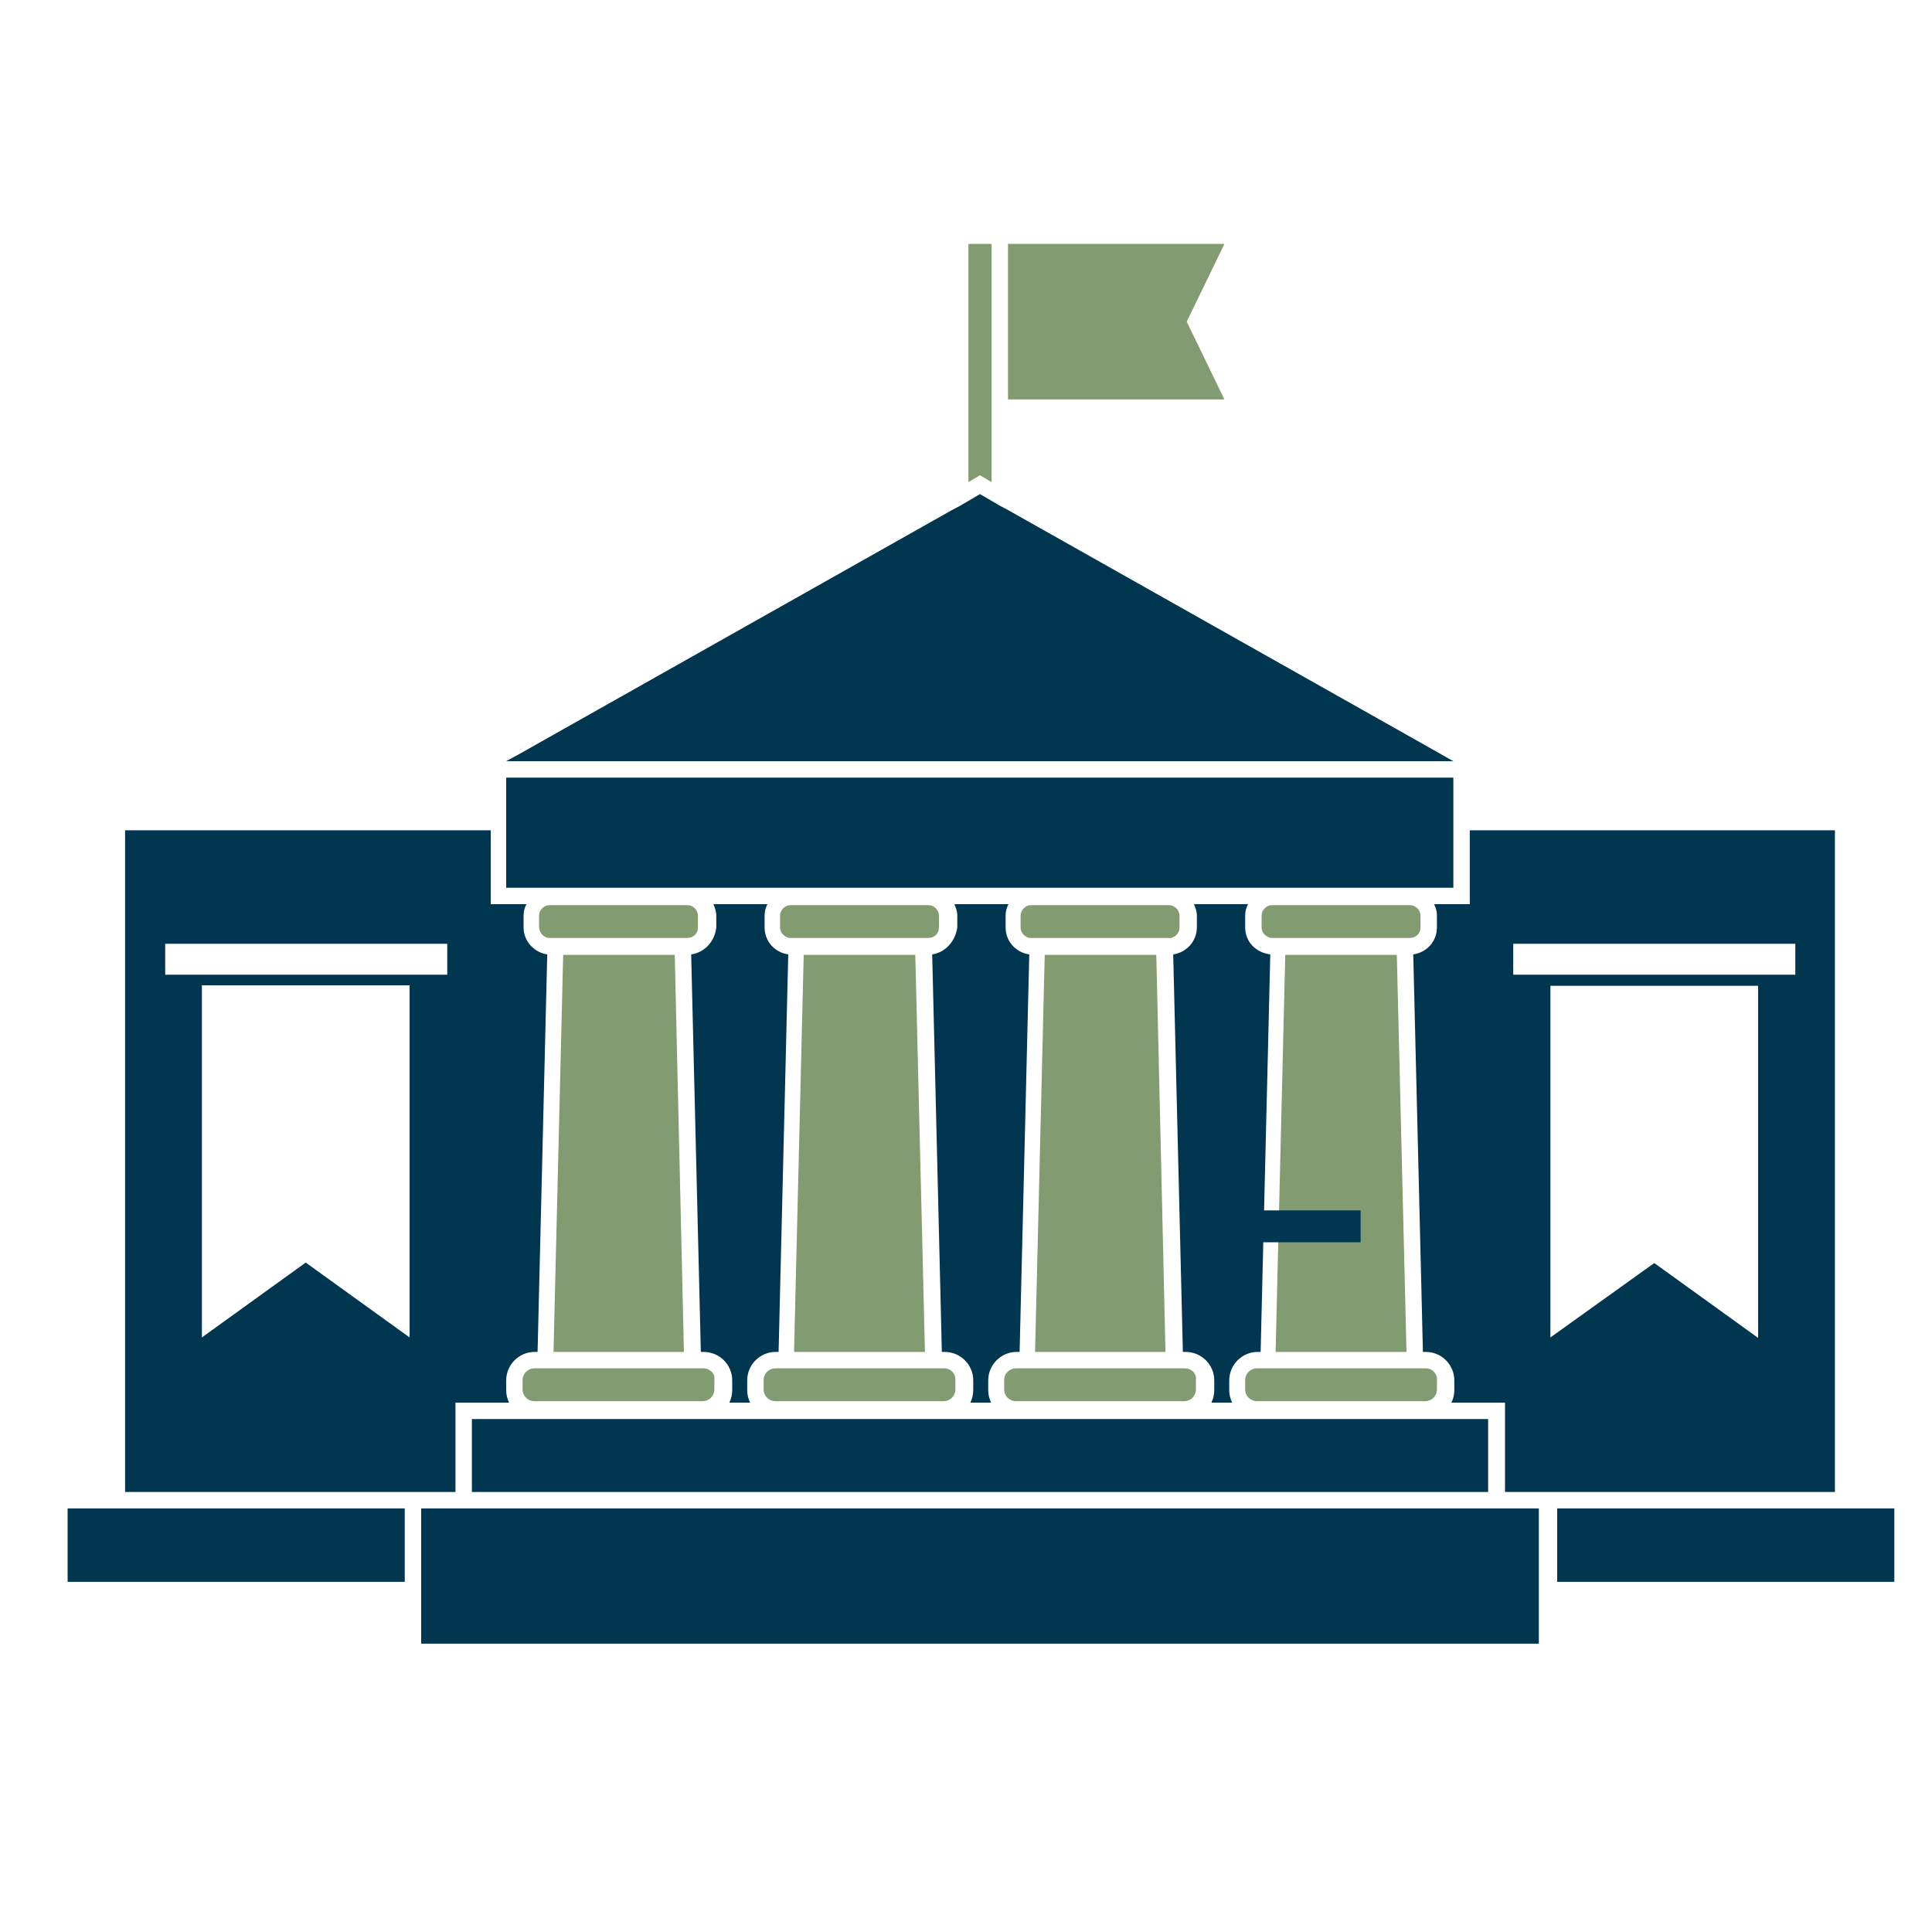 <?xml version="1.0" encoding="utf-8"?>
<!-- Generator: Adobe Illustrator 27.5.0, SVG Export Plug-In . SVG Version: 6.00 Build 0)  -->
<svg version="1.1" xmlns="http://www.w3.org/2000/svg" xmlns:xlink="http://www.w3.org/1999/xlink" x="0px" y="0px"
	 viewBox="0 0 400 400" style="enable-background:new 0 0 400 400;" xml:space="preserve">
<style type="text/css">
	.st0{display:none;}
	.st1{display:inline;}
	.st2{fill:#839B70;}
	.st3{fill:#00364F;}
	.st4{display:inline;fill:#839B70;}
</style>
<g id="Layer_1" class="st0">
	<g class="st1">
		<g>
			<path class="st2" d="M228,137.4c-4.2-10-14.2-17-25.7-17c-11.6,0-21.5,7-25.7,17c-1.4,3.3-2.2,7-2.2,10.9s0.8,7.5,2.2,10.9
				c4.2,10,14.2,17,25.7,17c11.6,0,21.5-7,25.7-17c1.4-3.3,2.2-7,2.2-10.9S229.4,140.8,228,137.4"/>
			<path class="st2" d="M255,239.7c0,0.9-0.7,1.6-1.6,1.6h-4.1c-0.9,0-1.6-0.7-1.6-1.6v-0.9c0-0.9,0.7-1.6,1.6-1.6h4.1
				c0.9,0,1.6,0.7,1.6,1.6V239.7z M255,247.3c0,0.9-0.7,1.6-1.6,1.6h-4.1c-0.9,0-1.6-0.7-1.6-1.6v-0.9c0-0.9,0.7-1.6,1.6-1.6h4.1
				c0.9,0,1.6,0.7,1.6,1.6V247.3z M255,254.8c0,0.9-0.7,1.6-1.6,1.6h-4.1c-0.9,0-1.6-0.7-1.6-1.6V254c0-0.9,0.7-1.6,1.6-1.6h4.1
				c0.9,0,1.6,0.7,1.6,1.6V254.8z M255,262.4c0,0.9-0.7,1.6-1.6,1.6h-4.1c-0.9,0-1.6-0.7-1.6-1.6v-0.9c0-0.9,0.7-1.6,1.6-1.6h4.1
				c0.9,0,1.6,0.7,1.6,1.6V262.4z M255,270c0,0.9-0.7,1.6-1.6,1.6h-4.1c-0.9,0-1.6-0.7-1.6-1.6v-0.9c0-0.9,0.7-1.6,1.6-1.6h4.1
				c0.9,0,1.6,0.7,1.6,1.6V270z M255,280.9c0,0.9-0.7,1.6-1.6,1.6h-4.1c-0.9,0-1.6-0.7-1.6-1.6v-0.9c0-0.9,0.7-1.6,1.6-1.6h4.1
				c0.9,0,1.6,0.7,1.6,1.6V280.9z M245.4,239.7c0,0.9-0.7,1.6-1.6,1.6h-4.1c-0.9,0-1.6-0.7-1.6-1.6v-0.9c0-0.9,0.7-1.6,1.6-1.6h4.1
				c0.9,0,1.6,0.7,1.6,1.6V239.7z M245.4,247.3c0,0.9-0.7,1.6-1.6,1.6h-4.1c-0.9,0-1.6-0.7-1.6-1.6v-0.9c0-0.9,0.7-1.6,1.6-1.6h4.1
				c0.9,0,1.6,0.7,1.6,1.6V247.3z M245.4,254.8c0,0.9-0.7,1.6-1.6,1.6h-4.1c-0.9,0-1.6-0.7-1.6-1.6V254c0-0.9,0.7-1.6,1.6-1.6h4.1
				c0.9,0,1.6,0.7,1.6,1.6V254.8z M245.4,262.4c0,0.9-0.7,1.6-1.6,1.6h-4.1c-0.9,0-1.6-0.7-1.6-1.6v-0.9c0-0.9,0.7-1.6,1.6-1.6h4.1
				c0.9,0,1.6,0.7,1.6,1.6V262.4z M245.4,270c0,0.9-0.7,1.6-1.6,1.6h-4.1c-0.9,0-1.6-0.7-1.6-1.6v-0.9c0-0.9,0.7-1.6,1.6-1.6h4.1
				c0.9,0,1.6,0.7,1.6,1.6V270z M245.4,280.9c0,0.9-0.7,1.6-1.6,1.6h-4.1c-0.9,0-1.6-0.7-1.6-1.6v-0.9c0-0.9,0.7-1.6,1.6-1.6h4.1
				c0.9,0,1.6,0.7,1.6,1.6V280.9z M235.7,239.7c0,0.9-0.7,1.6-1.6,1.6H230c-0.9,0-1.6-0.7-1.6-1.6v-0.9c0-0.9,0.7-1.6,1.6-1.6h4.1
				c0.9,0,1.6,0.7,1.6,1.6V239.7z M235.7,247.3c0,0.9-0.7,1.6-1.6,1.6H230c-0.9,0-1.6-0.7-1.6-1.6v-0.9c0-0.9,0.7-1.6,1.6-1.6h4.1
				c0.9,0,1.6,0.7,1.6,1.6V247.3z M235.7,254.8c0,0.9-0.7,1.6-1.6,1.6H230c-0.9,0-1.6-0.7-1.6-1.6V254c0-0.9,0.7-1.6,1.6-1.6h4.1
				c0.9,0,1.6,0.7,1.6,1.6V254.8z M235.7,262.4c0,0.9-0.7,1.6-1.6,1.6H230c-0.9,0-1.6-0.7-1.6-1.6v-0.9c0-0.9,0.7-1.6,1.6-1.6h4.1
				c0.9,0,1.6,0.7,1.6,1.6V262.4z M235.7,270c0,0.9-0.7,1.6-1.6,1.6H230c-0.9,0-1.6-0.7-1.6-1.6v-0.9c0-0.9,0.7-1.6,1.6-1.6h4.1
				c0.9,0,1.6,0.7,1.6,1.6V270z M235.7,280.9c0,0.9-0.7,1.6-1.6,1.6H230c-0.9,0-1.6-0.7-1.6-1.6v-0.9c0-0.9,0.7-1.6,1.6-1.6h4.1
				c0.9,0,1.6,0.7,1.6,1.6V280.9z M226,239.7c0,0.9-0.7,1.6-1.6,1.6h-4.1c-0.9,0-1.6-0.7-1.6-1.6v-0.9c0-0.9,0.7-1.6,1.6-1.6h4.1
				c0.9,0,1.6,0.7,1.6,1.6V239.7z M226,247.3c0,0.9-0.7,1.6-1.6,1.6h-4.1c-0.9,0-1.6-0.7-1.6-1.6v-0.9c0-0.9,0.7-1.6,1.6-1.6h4.1
				c0.9,0,1.6,0.7,1.6,1.6V247.3z M226,254.8c0,0.9-0.7,1.6-1.6,1.6h-4.1c-0.9,0-1.6-0.7-1.6-1.6V254c0-0.9,0.7-1.6,1.6-1.6h4.1
				c0.9,0,1.6,0.7,1.6,1.6V254.8z M226,262.4c0,0.9-0.7,1.6-1.6,1.6h-4.1c-0.9,0-1.6-0.7-1.6-1.6v-0.9c0-0.9,0.7-1.6,1.6-1.6h4.1
				c0.9,0,1.6,0.7,1.6,1.6V262.4z M226,270c0,0.9-0.7,1.6-1.6,1.6h-4.1c-0.9,0-1.6-0.7-1.6-1.6v-0.9c0-0.9,0.7-1.6,1.6-1.6h4.1
				c0.9,0,1.6,0.7,1.6,1.6V270z M226,280.9c0,0.9-0.7,1.6-1.6,1.6h-4.1c-0.9,0-1.6-0.7-1.6-1.6v-0.9c0-0.9,0.7-1.6,1.6-1.6h4.1
				c0.9,0,1.6,0.7,1.6,1.6V280.9z M209.9,270.1c0,1.7-1.4,3.1-3.1,3.1h-52.1c-1.7,0-3.1-1.4-3.1-3.1V243c0-1.7,1.4-3.1,3.1-3.1h52.1
				c1.7,0,3.1,1.4,3.1,3.1V270.1z M207.8,283.5c0,1.2-1,2.2-2.2,2.2h-6.4c-1.2,0-2.2-1-2.2-2.2v-0.7c0-1.2,1-2.2,2.2-2.2h6.4
				c1.2,0,2.2,1,2.2,2.2V283.5z M193.4,283.5c0,1.2-1,2.2-2.2,2.2h-6.4c-1.2,0-2.2-1-2.2-2.2v-0.7c0-1.2,1-2.2,2.2-2.2h6.4
				c1.2,0,2.2,1,2.2,2.2V283.5z M179,283.5c0,1.2-1,2.2-2.2,2.2h-6.4c-1.2,0-2.2-1-2.2-2.2v-0.7c0-1.2,1-2.2,2.2-2.2h6.4
				c1.2,0,2.2,1,2.2,2.2V283.5z M164.6,283.5c0,1.2-1,2.2-2.2,2.2h-6.4c-1.2,0-2.2-1-2.2-2.2v-0.7c0-1.2,1-2.2,2.2-2.2h6.4
				c1.2,0,2.2,1,2.2,2.2V283.5z M254.5,231.5H144.6c-3.3,0-6,2.7-6,6v49c0,0.6,0.1,1.1,0.3,1.6c0.7,2.5,3,4.4,5.7,4.4h109.9
				c2.7,0,5-1.9,5.7-4.4c0.1-0.5,0.3-1.1,0.3-1.6v-49C260.5,234.2,257.8,231.5,254.5,231.5"/>
			<path class="st2" d="M160,203.8c0,3.7-3,6.7-6.7,6.7c-3.7,0-6.7-3-6.7-6.7c0-3.7,3-6.7,6.7-6.7C157,197,160,200,160,203.8"/>
			<path class="st3" d="M153.3,194.2c5.3,0,9.5,4.3,9.5,9.5c0,5.3-4.3,9.5-9.5,9.5c-5.3,0-9.5-4.3-9.5-9.5
				C143.7,198.5,148,194.2,153.3,194.2 M290.3,235.6c-0.5,0-1,0.1-1.4,0.1c-0.8-1.1-1.7-2.1-2.7-2.9c0.4-9.7,0.6-19.5,0.6-29.5
				c0-30.8-2-60.2-5.6-87.3c-0.1-1.1-0.2-2.5-0.4-4.2c-2.8-25.1-8.7-61.2-11.6-78.9c-1-6.1-6.3-10.6-12.5-10.6H148
				c-6.2,0-11.5,4.5-12.5,10.6c-3,17.7-8.9,53.8-11.7,78.9c0,0.1,0,0.2,0,0.3c-3.9,28.2-6.1,59-6.1,91.2c0,18,0.7,35.5,2,52.4
				c-0.3-0.1-0.7-0.2-1.1-0.2h-0.5c-2.3,0-4.2,1.8-4.3,4.1H109c-0.5-1.2-1.8-2.1-3.2-2.1c-1.9,0-3.5,1.6-3.5,3.5v14.4
				c0,1.9,1.6,3.5,3.5,3.5c1.4,0,2.6-0.9,3.2-2.1h4.8c0.1,2.3,2,4.1,4.3,4.1h0.5c1.3,0,2.5-0.6,3.3-1.6c0.3,2.9,0.7,5.7,1,8.5h11.2
				c-0.1-0.6-0.2-1.2-0.2-1.7v-50.7c0-4.8,3.9-8.7,8.7-8.7h25.9V101.2L152.1,78c1.1-0.7,1.9-1.9,1.9-3.4v-4.5c0-2.2-1.8-3.9-3.9-3.9
				h-5.8c-0.2,0-0.3,0-0.5,0l-1.1-1.6l5.1-26.9H257l5.1,26.9l-1.1,1.6c-0.2,0-0.3,0-0.5,0h-5.8c-2.2,0-3.9,1.8-3.9,3.9v4.5
				c0,1.4,0.8,2.7,1.9,3.4l-16.5,23.3v125.8h20.3c4.8,0,8.7,3.9,8.7,8.7v50.7c0,0.5-0.1,1.1-0.2,1.7h16.6c1.4-11,2.5-22.5,3.4-34.2
				c1.6-1,2.9-2.2,3.9-3.7c0.5,0.1,0.9,0.1,1.4,0.1c4.1,0,7.4-3.3,7.4-7.4C297.7,238.9,294.4,235.6,290.3,235.6"/>
		</g>
		<rect x="139.5" y="368" class="st3" width="120.1" height="9.7"/>
		<rect x="139.5" y="323.5" class="st3" width="120.1" height="19.6"/>
		<rect x="144" y="346.6" class="st3" width="14.9" height="18.1"/>
		<rect x="241" y="346.6" class="st3" width="14.9" height="18.1"/>
		<g>
			<path class="st3" d="M199.7,89.4c0-1.4,1.1-2.5,2.5-2.5c1.4,0,2.5,1.1,2.5,2.5v3.4h-5.1V89.4z M223.6,96.6h-10.4v-1
				c0-1.5-1.3-2.8-2.8-2.8h-4.1v-3.4c0-2.2-1.8-4-4-4c-2.2,0-4,1.8-4,4v3.4h-4.1c-1.5,0-2.8,1.3-2.8,2.8v1H181
				c-3.4,0-6.3,2.8-6.3,6.3v28.4c5.8-9.5,16.2-15.4,27.6-15.4c11.4,0,21.7,5.9,27.6,15.4v-28.4C229.8,99.4,227,96.6,223.6,96.6"/>
			<path class="st3" d="M204.8,216.4c0,1.4-1.1,2.5-2.5,2.5c-1.4,0-2.5-1.1-2.5-2.5V213h5.1V216.4z M202.3,180.7
				c-11.4,0-21.7-5.9-27.6-15.4V203c0,3.4,2.8,6.3,6.3,6.3h10.4v1c0,1.5,1.3,2.8,2.8,2.8h4.1v3.4c0,2.2,1.8,4,4,4c2.2,0,4-1.8,4-4
				V213h4.1c1.5,0,2.8-1.3,2.8-2.8v-1h10.4c3.4,0,6.3-2.8,6.3-6.3v-37.7C224,174.8,213.6,180.7,202.3,180.7"/>
			<path class="st3" d="M244.4,318.9c4.1,0,7.5-3.1,7.5-6.8v-7.3c0-3.8-3.4-6.8-7.5-6.8h-89.7c-4.1,0-7.5,3.1-7.5,6.8v7.3
				c0,3.8,3.4,6.8,7.5,6.8H244.4z"/>
		</g>
	</g>
</g>
<g id="Layer_2" class="st0">
	<g class="st1">
		<path class="st3" d="M353.2,295.6c-0.3,0-0.6-0.3-0.6-0.6c0-0.3,0.3-0.6,0.6-0.6c0.3,0,0.6,0.3,0.6,0.6
			C353.8,295.3,353.5,295.6,353.2,295.6 M353.2,303c-0.3,0-0.6-0.3-0.6-0.6c0-0.3,0.3-0.6,0.6-0.6c0.3,0,0.6,0.3,0.6,0.6
			C353.8,302.7,353.5,303,353.2,303 M346.6,295.6c-0.3,0-0.6-0.3-0.6-0.6c0-0.3,0.3-0.6,0.6-0.6c0.3,0,0.6,0.3,0.6,0.6
			C347.2,295.3,346.9,295.6,346.6,295.6 M346.6,303c-0.3,0-0.6-0.3-0.6-0.6c0-0.3,0.3-0.6,0.6-0.6c0.3,0,0.6,0.3,0.6,0.6
			C347.2,302.7,346.9,303,346.6,303 M340,295.6c-0.3,0-0.6-0.3-0.6-0.6c0-0.3,0.3-0.6,0.6-0.6s0.6,0.3,0.6,0.6
			C340.6,295.3,340.3,295.6,340,295.6 M340,303c-0.3,0-0.6-0.3-0.6-0.6c0-0.3,0.3-0.6,0.6-0.6s0.6,0.3,0.6,0.6
			C340.6,302.7,340.3,303,340,303 M333.4,295.6c-0.3,0-0.6-0.3-0.6-0.6c0-0.3,0.3-0.6,0.6-0.6s0.6,0.3,0.6,0.6
			C334,295.3,333.8,295.6,333.4,295.6 M333.4,303c-0.3,0-0.6-0.3-0.6-0.6c0-0.3,0.3-0.6,0.6-0.6s0.6,0.3,0.6,0.6
			C334,302.7,333.8,303,333.4,303 M326.8,295.6c-0.3,0-0.6-0.3-0.6-0.6c0-0.3,0.3-0.6,0.6-0.6c0.3,0,0.6,0.3,0.6,0.6
			C327.4,295.3,327.2,295.6,326.8,295.6 M326.8,303c-0.3,0-0.6-0.3-0.6-0.6c0-0.3,0.3-0.6,0.6-0.6c0.3,0,0.6,0.3,0.6,0.6
			C327.4,302.7,327.2,303,326.8,303 M320.3,295.6c-0.3,0-0.6-0.3-0.6-0.6c0-0.3,0.3-0.6,0.6-0.6s0.6,0.3,0.6,0.6
			C320.9,295.3,320.6,295.6,320.3,295.6 M320.3,303c-0.3,0-0.6-0.3-0.6-0.6c0-0.3,0.3-0.6,0.6-0.6s0.6,0.3,0.6,0.6
			C320.9,302.7,320.6,303,320.3,303 M313.7,295.6c-0.3,0-0.6-0.3-0.6-0.6c0-0.3,0.3-0.6,0.6-0.6s0.6,0.3,0.6,0.6
			C314.3,295.3,314,295.6,313.7,295.6 M313.7,303c-0.3,0-0.6-0.3-0.6-0.6c0-0.3,0.3-0.6,0.6-0.6s0.6,0.3,0.6,0.6
			C314.3,302.7,314,303,313.7,303 M307.1,295.6c-0.3,0-0.6-0.3-0.6-0.6c0-0.3,0.3-0.6,0.6-0.6c0.3,0,0.6,0.3,0.6,0.6
			C307.7,295.3,307.4,295.6,307.1,295.6 M307.1,303c-0.3,0-0.6-0.3-0.6-0.6c0-0.3,0.3-0.6,0.6-0.6c0.3,0,0.6,0.3,0.6,0.6
			C307.7,302.7,307.4,303,307.1,303 M300.5,295.6c-0.3,0-0.6-0.3-0.6-0.6c0-0.3,0.3-0.6,0.6-0.6c0.3,0,0.6,0.3,0.6,0.6
			C301.1,295.3,300.8,295.6,300.5,295.6 M300.5,303c-0.3,0-0.6-0.3-0.6-0.6c0-0.3,0.3-0.6,0.6-0.6c0.3,0,0.6,0.3,0.6,0.6
			C301.1,302.7,300.8,303,300.5,303 M293.9,295.6c-0.3,0-0.6-0.3-0.6-0.6c0-0.3,0.3-0.6,0.6-0.6c0.3,0,0.6,0.3,0.6,0.6
			C294.5,295.3,294.2,295.6,293.9,295.6 M293.9,303c-0.3,0-0.6-0.3-0.6-0.6c0-0.3,0.3-0.6,0.6-0.6c0.3,0,0.6,0.3,0.6,0.6
			C294.5,302.7,294.2,303,293.9,303 M287.3,295.6c-0.3,0-0.6-0.3-0.6-0.6c0-0.3,0.3-0.6,0.6-0.6s0.6,0.3,0.6,0.6
			C287.9,295.3,287.7,295.6,287.3,295.6 M287.3,303c-0.3,0-0.6-0.3-0.6-0.6c0-0.3,0.3-0.6,0.6-0.6s0.6,0.3,0.6,0.6
			C287.9,302.7,287.7,303,287.3,303 M280.7,295.6c-0.3,0-0.6-0.3-0.6-0.6c0-0.3,0.3-0.6,0.6-0.6c0.3,0,0.6,0.3,0.6,0.6
			C281.3,295.3,281.1,295.6,280.7,295.6 M280.7,303c-0.3,0-0.6-0.3-0.6-0.6c0-0.3,0.3-0.6,0.6-0.6c0.3,0,0.6,0.3,0.6,0.6
			C281.3,302.7,281.1,303,280.7,303 M274.2,295.6c-0.3,0-0.6-0.3-0.6-0.6c0-0.3,0.3-0.6,0.6-0.6c0.3,0,0.6,0.3,0.6,0.6
			C274.8,295.3,274.5,295.6,274.2,295.6 M274.2,303c-0.3,0-0.6-0.3-0.6-0.6c0-0.3,0.3-0.6,0.6-0.6c0.3,0,0.6,0.3,0.6,0.6
			C274.8,302.7,274.5,303,274.2,303 M267.6,295.6c-0.3,0-0.6-0.3-0.6-0.6c0-0.3,0.3-0.6,0.6-0.6s0.6,0.3,0.6,0.6
			C268.2,295.3,267.9,295.6,267.6,295.6 M267.6,303c-0.3,0-0.6-0.3-0.6-0.6c0-0.3,0.3-0.6,0.6-0.6s0.6,0.3,0.6,0.6
			C268.2,302.7,267.9,303,267.6,303 M261,295.6c-0.3,0-0.6-0.3-0.6-0.6c0-0.3,0.3-0.6,0.6-0.6c0.3,0,0.6,0.3,0.6,0.6
			C261.6,295.3,261.3,295.6,261,295.6 M261,303c-0.3,0-0.6-0.3-0.6-0.6c0-0.3,0.3-0.6,0.6-0.6c0.3,0,0.6,0.3,0.6,0.6
			C261.6,302.7,261.3,303,261,303 M254.4,295.6c-0.3,0-0.6-0.3-0.6-0.6c0-0.3,0.3-0.6,0.6-0.6c0.3,0,0.6,0.3,0.6,0.6
			C255,295.3,254.7,295.6,254.4,295.6 M254.4,303c-0.3,0-0.6-0.3-0.6-0.6c0-0.3,0.3-0.6,0.6-0.6c0.3,0,0.6,0.3,0.6,0.6
			C255,302.7,254.7,303,254.4,303 M235.4,295.6c-0.3,0-0.6-0.3-0.6-0.6c0-0.3,0.3-0.6,0.6-0.6c0.3,0,0.6,0.3,0.6,0.6
			C236,295.3,235.7,295.6,235.4,295.6 M235.4,303c-0.3,0-0.6-0.3-0.6-0.6c0-0.3,0.3-0.6,0.6-0.6c0.3,0,0.6,0.3,0.6,0.6
			C236,302.7,235.7,303,235.4,303 M228.8,295.6c-0.3,0-0.6-0.3-0.6-0.6c0-0.3,0.3-0.6,0.6-0.6s0.6,0.3,0.6,0.6
			C229.4,295.3,229.1,295.6,228.8,295.6 M228.8,303c-0.3,0-0.6-0.3-0.6-0.6c0-0.3,0.3-0.6,0.6-0.6s0.6,0.3,0.6,0.6
			C229.4,302.7,229.1,303,228.8,303 M222.2,295.6c-0.3,0-0.6-0.3-0.6-0.6c0-0.3,0.3-0.6,0.6-0.6c0.3,0,0.6,0.3,0.6,0.6
			C222.8,295.3,222.5,295.6,222.2,295.6 M222.2,303c-0.3,0-0.6-0.3-0.6-0.6c0-0.3,0.3-0.6,0.6-0.6c0.3,0,0.6,0.3,0.6,0.6
			C222.8,302.7,222.5,303,222.2,303 M215.6,295.6c-0.3,0-0.6-0.3-0.6-0.6c0-0.3,0.3-0.6,0.6-0.6c0.3,0,0.6,0.3,0.6,0.6
			C216.2,295.3,216,295.6,215.6,295.6 M215.6,303c-0.3,0-0.6-0.3-0.6-0.6c0-0.3,0.3-0.6,0.6-0.6c0.3,0,0.6,0.3,0.6,0.6
			C216.2,302.7,216,303,215.6,303 M209,295.6c-0.3,0-0.6-0.3-0.6-0.6c0-0.3,0.3-0.6,0.6-0.6c0.3,0,0.6,0.3,0.6,0.6
			C209.6,295.3,209.4,295.6,209,295.6 M209,303c-0.3,0-0.6-0.3-0.6-0.6c0-0.3,0.3-0.6,0.6-0.6c0.3,0,0.6,0.3,0.6,0.6
			C209.6,302.7,209.4,303,209,303 M202.4,295.6c-0.3,0-0.6-0.3-0.6-0.6c0-0.3,0.3-0.6,0.6-0.6c0.3,0,0.6,0.3,0.6,0.6
			C203,295.3,202.8,295.6,202.4,295.6 M202.4,303c-0.3,0-0.6-0.3-0.6-0.6c0-0.3,0.3-0.6,0.6-0.6c0.3,0,0.6,0.3,0.6,0.6
			C203,302.7,202.8,303,202.4,303 M195.9,295.6c-0.3,0-0.6-0.3-0.6-0.6c0-0.3,0.3-0.6,0.6-0.6c0.3,0,0.6,0.3,0.6,0.6
			C196.5,295.3,196.2,295.6,195.9,295.6 M195.9,303c-0.3,0-0.6-0.3-0.6-0.6c0-0.3,0.3-0.6,0.6-0.6c0.3,0,0.6,0.3,0.6,0.6
			C196.5,302.7,196.2,303,195.9,303 M189.3,295.6c-0.3,0-0.6-0.3-0.6-0.6c0-0.3,0.3-0.6,0.6-0.6c0.3,0,0.6,0.3,0.6,0.6
			C189.9,295.3,189.6,295.6,189.3,295.6 M189.3,303c-0.3,0-0.6-0.3-0.6-0.6c0-0.3,0.3-0.6,0.6-0.6c0.3,0,0.6,0.3,0.6,0.6
			C189.9,302.7,189.6,303,189.3,303 M182.7,295.6c-0.3,0-0.6-0.3-0.6-0.6c0-0.3,0.3-0.6,0.6-0.6s0.6,0.3,0.6,0.6
			C183.3,295.3,183,295.6,182.7,295.6 M182.7,303c-0.3,0-0.6-0.3-0.6-0.6c0-0.3,0.3-0.6,0.6-0.6s0.6,0.3,0.6,0.6
			C183.3,302.7,183,303,182.7,303 M176.1,295.6c-0.3,0-0.6-0.3-0.6-0.6c0-0.3,0.3-0.6,0.6-0.6c0.3,0,0.6,0.3,0.6,0.6
			C176.7,295.3,176.4,295.6,176.1,295.6 M176.1,303c-0.3,0-0.6-0.3-0.6-0.6c0-0.3,0.3-0.6,0.6-0.6c0.3,0,0.6,0.3,0.6,0.6
			C176.7,302.7,176.4,303,176.1,303 M169.5,295.6c-0.3,0-0.6-0.3-0.6-0.6c0-0.3,0.3-0.6,0.6-0.6c0.3,0,0.6,0.3,0.6,0.6
			C170.1,295.3,169.8,295.6,169.5,295.6 M169.5,303c-0.3,0-0.6-0.3-0.6-0.6c0-0.3,0.3-0.6,0.6-0.6c0.3,0,0.6,0.3,0.6,0.6
			C170.1,302.7,169.8,303,169.5,303 M162.9,295.6c-0.3,0-0.6-0.3-0.6-0.6c0-0.3,0.3-0.6,0.6-0.6s0.6,0.3,0.6,0.6
			C163.5,295.3,163.3,295.6,162.9,295.6 M162.9,303c-0.3,0-0.6-0.3-0.6-0.6c0-0.3,0.3-0.6,0.6-0.6s0.6,0.3,0.6,0.6
			C163.5,302.7,163.3,303,162.9,303 M156.3,295.6c-0.3,0-0.6-0.3-0.6-0.6c0-0.3,0.3-0.6,0.6-0.6c0.3,0,0.6,0.3,0.6,0.6
			C156.9,295.3,156.7,295.6,156.3,295.6 M156.3,303c-0.3,0-0.6-0.3-0.6-0.6c0-0.3,0.3-0.6,0.6-0.6c0.3,0,0.6,0.3,0.6,0.6
			C156.9,302.7,156.7,303,156.3,303 M149.8,295.6c-0.3,0-0.6-0.3-0.6-0.6c0-0.3,0.3-0.6,0.6-0.6c0.3,0,0.6,0.3,0.6,0.6
			C150.4,295.3,150.1,295.6,149.8,295.6 M149.8,303c-0.3,0-0.6-0.3-0.6-0.6c0-0.3,0.3-0.6,0.6-0.6c0.3,0,0.6,0.3,0.6,0.6
			C150.4,302.7,150.1,303,149.8,303 M143.2,295.6c-0.3,0-0.6-0.3-0.6-0.6c0-0.3,0.3-0.6,0.6-0.6c0.3,0,0.6,0.3,0.6,0.6
			C143.8,295.3,143.5,295.6,143.2,295.6 M143.2,303c-0.3,0-0.6-0.3-0.6-0.6c0-0.3,0.3-0.6,0.6-0.6c0.3,0,0.6,0.3,0.6,0.6
			C143.8,302.7,143.5,303,143.2,303 M136.6,295.6c-0.3,0-0.6-0.3-0.6-0.6c0-0.3,0.3-0.6,0.6-0.6s0.6,0.3,0.6,0.6
			C137.2,295.3,136.9,295.6,136.6,295.6 M136.6,303c-0.3,0-0.6-0.3-0.6-0.6c0-0.3,0.3-0.6,0.6-0.6s0.6,0.3,0.6,0.6
			C137.2,302.7,136.9,303,136.6,303 M368.2,251.9v-19.7h-1.8v19.7H359v-19.7h-1.8v19.7h-1.8v38H252.2v-51.3h-1.8v-19.7h-1.8v19.7
			h-7.5v-19.7h-1.8v19.7h-1.8v51.3H134.4v-38h-1.8v-19.7h-1.8v19.7h-7.5v-19.7h-1.8v19.7h-1.8v38v17.8v34.6h14.6v-34.6h103.2v34.5
			h14.6v-34.5h103.2v34.6H370v-34.6v-17.8v-38H368.2z"/>
		<path class="st2" d="M342.5,250.4v17.3l-1.5-7.7L342.5,250.4z M342.5,283.4v17.8l-1.6-8.9L342.5,283.4z M342.5,316.8v17.3
			l-1.5-9.6L342.5,316.8z M340.3,327.8l1.9,12.3l-3.6-3.2L340.3,327.8z M340.4,340.9h-61.7l30.9-14.1L340.4,340.9z M280.7,336.8
			L277,340l1.9-12.3L280.7,336.8z M276.8,267.7v-17.3l1.5,9.6L276.8,267.7z M278.9,256.8l-1.9-12.3l3.6,3.2L278.9,256.8z
			 M280.6,304.9l-3.6,1.7l2-11L280.6,304.9z M278.4,292.3l-1.6,8.9v-17.8L278.4,292.3z M280.7,285.6v13.4l-1.2-6.7L280.7,285.6z
			 M277,278l3.6,1.7l-1.7,9.4L277,278z M280.3,273.1h-1.6l1.5-0.7L280.3,273.1z M277,272.6l1.8-9.2l1.2,7.9L277,272.6z M279.4,260.1
			l1.3-6.7v15.1L279.4,260.1z M280.7,316v15.1l-1.3-6.7L280.7,316z M280,313.3l-1.2,7.9l-1.8-9.2L280,313.3z M278.7,311.5h1.6
			l-0.1,0.7L278.7,311.5z M281.7,337.4L281.7,337.4c0.1-0.1,0.2-0.3,0.2-0.4v-22.9l26.4,12l-28.6,13.1L281.7,337.4z M281.8,273.1
			v-1.4l27.7-12.7l27.9,12.7v1.4H281.8z M308.2,258.4l-26.4,12v-22.9c0-0.2-0.1-0.3-0.2-0.4l-2.1-1.8L308.2,258.4z M283.6,304.8
			l26-11.9l26,11.9H283.6z M283.6,279.8h52l-26,11.9L283.6,279.8z M281.8,304.3v-24.1l26.4,12L281.8,304.3z M337.4,280.2v24.2
			l-26.5-12.1L337.4,280.2z M337.4,311.5v1.4l-27.9,12.7l-27.7-12.7v-1.4H337.4z M310.9,326.2l26.5-12.1V337c0,0.2,0.1,0.3,0.2,0.4
			l2.2,1.9L310.9,326.2z M337.6,247.1L337.6,247.1c-0.1,0.1-0.2,0.3-0.2,0.4v22.9l-26.5-12.1l28.9-13.2L337.6,247.1z M309.6,257.7
			l-30.9-14.1h61.7L309.6,257.7z M339.3,271.3l1.2-7.9l1.8,9.3L339.3,271.3z M338.6,268.5v-15.1l1.3,6.7L338.6,268.5z M340.4,273.1
			H339l0.1-0.6L340.4,273.1z M338.6,304.9l1.7-9.4l2,11.1L338.6,304.9z M339.8,324.4l-1.3,6.7V316L339.8,324.4z M339,311.5h1.5
			l-1.4,0.6L339,311.5z M342.3,311.9l-1.8,9.3l-1.2-7.9L342.3,311.9z M338.6,298.9v-13.4l1.2,6.7L338.6,298.9z M338.6,279.6l3.6-1.7
			l-2,11.1L338.6,279.6z M338.6,247.7l3.6-3.2l-1.9,12.3L338.6,247.7z M278.3,324.5l-1.5,9.6v-17.3L278.3,324.5z M343.5,242.9
			L343.5,242.9c0-0.1-0.1-0.1-0.1-0.2l0,0c0,0-0.1-0.1-0.1-0.1l0,0c0,0-0.1,0-0.1,0l0,0h-66.9c-0.3,0-0.6,0.3-0.6,0.6v98.4
			c0,0.3,0.3,0.6,0.6,0.6H343c0.1,0,0.1,0,0.2,0l0,0c0.1,0,0.1-0.1,0.2-0.1l0,0c0,0,0.1-0.1,0.1-0.1l0,0c0-0.1,0-0.1,0-0.2v-98.4
			C343.6,243,343.6,243,343.5,242.9"/>
	</g>
	<rect x="91.1" y="132.1" class="st4" width="18.8" height="12.3"/>
	<path class="st4" d="M90,132.1v-27.5l39.9,0l-6.7,27.5h-12.1v13.5H90V132.1z M88.1,152.3h32.8l11.8-49.6H88.1V152.3z"/>
	<rect x="17.2" y="101.8" class="st4" width="47.9" height="15.5"/>
	<path class="st4" d="M181.9,97.6V85.5L194,97.6H181.9z M179.6,85.6v12.1h-12.1L179.6,85.6z M147.6,85.6v12.1h-12.1L147.6,85.6z
		 M117.8,97.6V85.6l12.1,12.1H117.8z M115.5,85.6v12.1h-12.1L115.5,85.6z M85.8,97.6v1.6l-0.1-0.4v-1h-0.2l-2.2-12.2l14.2,12.1H85.8
		z M71.4,322l5.2-5.2l5.2,5.2H71.4z M74.6,72.4h4.1l1.7,9.2h-7.4L74.6,72.4z M76.6,61.1l1.6,9H75L76.6,61.1z M232.5,81.6h-19.2h-0.9
		h-31.1h-0.9h-31.1h-0.9h-0.7L81.5,52.4L232.5,81.6z M231.2,97.6l9.6-12.2l2.6,12.2H231.2z M214,97.6V85.6l12.1,12.1H214z
		 M211.7,85.6v12.1h-12.1L211.7,85.6z M195.7,96l-12.1-12.1h12.1V96z M198,83.9h12.1L198,96V83.9z M227.7,96l-12.1-12.1h12.1V96z
		 M230,83.9h9.1L230,95.5V83.9z M165.9,83.9H178L165.9,96V83.9z M133.9,83.9H146L133.9,96V83.9z M131.6,83.9V96l-12.1-12.1H131.6z
		 M101.8,83.9h12.1L101.8,96V83.9z M99.5,83.9v12.4L85,83.9H99.5z M78.2,107l5.2-5.2v10.5L78.2,107z M71.4,308.3h10.5l-5.2,5.2
		L71.4,308.3z M76.6,300.8l5.2,5.2H71.4L76.6,300.8z M81.2,100.8l-4.6,4.6l-4.6-4.6H81.2z M72.5,83.9h8.3l2.2,12.1H70.3L72.5,83.9z
		 M81.9,116.1l-5.2,5.2l-5.2-5.2H81.9z M71.4,113.8l5.2-5.2l5.2,5.2H71.4z M81.9,132.1l-5.2,5.2l-5.2-5.2H81.9z M71.4,129.8l5.2-5.2
		l5.2,5.2H71.4z M81.9,148.1l-5.2,5.2l-5.2-5.2H81.9z M71.4,145.8l5.2-5.2l5.2,5.2H71.4z M81.9,164.2l-5.2,5.2l-5.2-5.2H81.9z
		 M71.4,161.9l5.2-5.2l5.2,5.2H71.4z M81.9,180.2l-5.2,5.2l-5.2-5.2H81.9z M71.4,177.9l5.2-5.2l5.2,5.2H71.4z M81.9,196.2l-5.2,5.2
		l-5.2-5.2H81.9z M71.4,193.9l5.2-5.2l5.2,5.2H71.4z M81.9,212.2l-5.2,5.2l-5.2-5.2H81.9z M71.4,209.9l5.2-5.2l5.2,5.2H71.4z
		 M81.9,228.2l-5.2,5.2l-5.2-5.2H81.9z M71.4,225.9l5.2-5.2l5.2,5.2H71.4z M81.9,244.2l-5.2,5.2l-5.2-5.2H81.9z M71.4,241.9l5.2-5.2
		l5.2,5.2H71.4z M81.9,260.2l-5.2,5.2l-5.2-5.2H81.9z M71.4,258l5.2-5.2l5.2,5.2H71.4z M81.9,276.3l-5.2,5.2l-5.2-5.2H81.9z
		 M71.4,274l5.2-5.2l5.2,5.2H71.4z M81.9,292.3l-5.2,5.2l-5.2-5.2H81.9z M71.4,290l5.2-5.2l5.2,5.2H71.4z M117.2,81.6h-0.9H82.7
		l-5.4-29.9l67.5,29.9H117.2z M163.6,96l-12.1-12.1h12.1V96z M149.9,97.6V85.6L162,97.6H149.9z M69.8,101.7L75,107l-5.2,5.2V101.7z
		 M69.8,117.7L75,123l-5.2,5.2V117.7z M69.8,133.7L75,139l-5.2,5.2V133.7z M69.8,149.8L75,155l-5.2,5.2V149.8z M69.8,165.8L75,171
		l-5.2,5.2V165.8z M69.8,181.8L75,187l-5.2,5.2V181.8z M69.8,197.8L75,203l-5.2,5.2V197.8z M69.8,213.8l5.2,5.2l-5.2,5.2V213.8z
		 M69.8,229.8l5.2,5.2l-5.2,5.2V229.8z M69.8,245.8l5.2,5.2l-5.2,5.2V245.8z M69.8,261.9l5.2,5.2l-5.2,5.2V261.9z M69.8,277.9
		l5.2,5.2l-5.2,5.2V277.9z M69.8,293.9l5.2,5.2l-5.2,5.2V293.9z M69.8,309.9l5.2,5.2l-5.2,5.2V309.9z M83.5,320.4l-5.2-5.2l5.2-5.2
		V320.4z M83.5,304.4l-5.2-5.2l5.2-5.2V304.4z M83.5,288.4l-5.2-5.2l5.2-5.2V288.4z M83.5,272.3l-5.2-5.2l5.2-5.2V272.3z
		 M83.5,256.3l-5.2-5.2l5.2-5.2V256.3z M83.5,240.3l-5.2-5.2l5.2-5.2V240.3z M83.5,224.3l-5.2-5.2l5.2-5.2V224.3z M83.5,208.3
		l-5.2-5.2l5.2-5.2V208.3z M83.5,192.3l-5.2-5.2l5.2-5.2V192.3z M83.5,176.3l-5.2-5.2l5.2-5.2V176.3z M83.5,160.2l-5.2-5.2l5.2-5.2
		V160.2z M83.5,144.2l-5.2-5.2l5.2-5.2V144.2z M83.5,128.2l-5.2-5.2l5.2-5.2V128.2z M197.3,99.9h31.1h1h16.9l-4-18.3h-3.8L77,50.3
		l-0.4-2.1l-0.4,2.2l-56,40.2h-3V95h48v-4.4h-43L75.9,52l-8,44H13v4.7h54.5v13.1v0.7v0.9v0.7v13.7v0.7v0.9v0.7v13.7v0.7v0.9v0.7
		v13.7v0.7v0.9v0.7v13.7v0.7v0.9v0.7v13.7v0.7v0.9v0.7v13.7v0.7v0.9v0.7v13.7v0.7v0.9v0.7v13.7v0.7v0.9v0.7V258v0.7v0.9v0.7V274v0.7
		v0.9v0.7V290v0.7v0.9v0.7V306v0.7v0.9v0.7v16h18.3v-16v-0.7v-0.9V306v-13.7v-0.7v-0.9V290v-13.7v-0.7v-0.9V274v-13.7v-0.7v-0.9V258
		v-13.7v-0.7v-0.9v-0.7v-13.7v-0.7v-0.9v-0.7v-13.7v-0.7v-0.9v-0.7v-13.7v-0.7v-0.9v-0.7v-13.7v-0.7v-0.9v-0.7v-13.7v-0.7v-0.9v-0.7
		v-13.7v-0.7v-0.9v-0.7v-13.7v-0.7v-0.9v-0.7v-13.7v-0.7v-0.9v-0.7v-13.7H86l0-0.2h14.3h0.9h31.1h0.9h31.1h0.9h31.1H197.3z"/>
	<g class="st1">
		<path class="st2" d="M270.5,194.2l-25.6-19.5l28.8,19.5H270.5z M189,194.2l38.7-29.9c0.3,0.1,0.6,0.1,1,0.1c0.3,0,0.5,0,0.8-0.1
			l39.2,29.8H189z M211.3,175.5l-24.2,18.7h-2.9L211.3,175.5z M275.8,194.2l-45.1-30.4c0.9-0.6,1.4-1.7,1.4-2.8
			c0-0.9-0.3-1.7-0.9-2.3h0.9v-7h-2.3v-45.8h4.5v-4.3h-11.3v4.3h4.5v45.8h-2.5v7h2.6c1.1,0.2,1.9,1.1,1.9,2.3c0,0.6-0.3,1.2-0.7,1.6
			l-0.1-0.1l-0.3-0.3l-0.3,0.3l-1.1,0.8c-0.7-0.1-1.3-0.5-1.7-1.1c0.2,0.6,0.6,1.1,1.1,1.5l-44.3,30.5h-0.9V205h95.4v-10.7H275.8z"
			/>
	</g>
	<rect x="60.2" y="326.3" class="st4" width="32.7" height="16.8"/>
	<polygon class="st4" points="94.7,345.4 58.5,345.4 42.4,345.4 42.4,351.1 387,351.1 387,345.4 	"/>
</g>
<g id="Layer_3">
	<polygon class="st2" points="208.7,50.5 208.7,82.7 253.5,82.7 245.7,66.6 253.5,50.5 	"/>
	<polygon class="st2" points="200.5,50.5 200.5,99.8 201.2,99.4 202.9,98.4 204.6,99.4 205.3,99.8 205.3,86.2 205.3,50.5 
		204.1,50.5 	"/>
	<polygon class="st2" points="116.6,197.7 114.6,279.9 141.6,279.9 139.7,197.7 	"/>
	<g>
		<path class="st2" d="M113.2,194.1c0.2,0.1,0.4,0.1,0.7,0.1h1h1.7h23h1.7h1c0.2,0,0.5-0.1,0.7-0.1c0.9-0.3,1.5-1.1,1.5-2.1v-2.4
			c0-1.2-1-2.2-2.2-2.2h-28.5c-1.2,0-2.2,1-2.2,2.2v2.4C111.7,193,112.3,193.8,113.2,194.1"/>
		<path class="st2" d="M145.6,283.3h-0.5h-1.7h-1.7h-27.2h-1.7h-1.7h-0.5c-1.3,0-2.4,1.1-2.4,2.4v2c0,1.3,1.1,2.4,2.4,2.4h0.3h1.7
			h1.7h27.5h1.7h1.7h0.3c1.3,0,2.4-1.1,2.4-2.4v-2C148.1,284.4,147,283.3,145.6,283.3"/>
	</g>
	<polygon class="st2" points="166.4,197.7 164.4,279.9 191.5,279.9 189.5,197.7 	"/>
	<g>
		<path class="st2" d="M163.1,194.1c0.2,0.1,0.4,0.1,0.7,0.1h1h1.7h23h1.7h1c0.2,0,0.5-0.1,0.7-0.1c0.9-0.3,1.5-1.1,1.5-2.1v-2.4
			c0-1.2-1-2.2-2.2-2.2h-28.5c-1.2,0-2.2,1-2.2,2.2v2.4C161.5,193,162.2,193.8,163.1,194.1"/>
		<path class="st2" d="M195.5,283.3H195h-1.7h-1.7h-27.2h-1.7h-1.7h-0.5c-1.3,0-2.4,1.1-2.4,2.4v2c0,1.3,1.1,2.4,2.4,2.4h0.3h1.7
			h1.7h27.5h1.7h1.7h0.3c1.3,0,2.4-1.1,2.4-2.4v-2C197.9,284.4,196.8,283.3,195.5,283.3"/>
	</g>
	<polygon class="st2" points="216.3,197.7 214.3,279.9 241.3,279.9 239.4,197.7 	"/>
	<g>
		<path class="st2" d="M242.7,194.1c0.9-0.3,1.5-1.1,1.5-2.1v-2.4c0-1.2-1-2.2-2.2-2.2h-28.5c-1.2,0-2.2,1-2.2,2.2v2.4
			c0,1,0.7,1.8,1.5,2.1c0.2,0.1,0.4,0.1,0.7,0.1h1h1.7h23h1.7h1C242.3,194.3,242.5,194.2,242.7,194.1"/>
		<path class="st2" d="M245.3,283.3h-0.5h-1.7h-1.7h-27.2h-1.7h-1.7h-0.5c-1.3,0-2.4,1.1-2.4,2.4v2c0,1.3,1.1,2.4,2.4,2.4h0.3h1.7
			h1.7h27.5h1.7h1.7h0.3c1.3,0,2.4-1.1,2.4-2.4v-2C247.8,284.4,246.7,283.3,245.3,283.3"/>
	</g>
	<polygon class="st2" points="266.1,197.7 264.1,279.9 291.2,279.9 289.2,197.7 	"/>
	<g>
		<path class="st2" d="M262.8,194.1c0.2,0.1,0.4,0.1,0.7,0.1h1h1.7h23h1.7h1c0.2,0,0.5-0.1,0.7-0.1c0.9-0.3,1.5-1.1,1.5-2.1v-2.4
			c0-1.2-1-2.2-2.2-2.2h-28.5c-1.2,0-2.2,1-2.2,2.2v2.4C261.2,193,261.9,193.8,262.8,194.1"/>
		<path class="st2" d="M295.2,283.3h-0.5H293h-1.7h-27.2h-1.7h-1.7h-0.5c-1.3,0-2.4,1.1-2.4,2.4v2c0,1.3,1.1,2.4,2.4,2.4h0.3h1.7
			h1.7h27.5h1.7h1.7h0.3c1.3,0,2.4-1.1,2.4-2.4v-2C297.6,284.4,296.5,283.3,295.2,283.3"/>
		<path class="st3" d="M193,197.6l2,82.3h0.6c3.2,0,5.9,2.6,5.9,5.9v2c0,0.9-0.2,1.8-0.6,2.6h4.3c-0.4-0.8-0.6-1.7-0.6-2.6v-2
			c0-3.2,2.6-5.9,5.9-5.9h0.6l2-82.3c-2.8-0.4-4.9-2.7-4.9-5.6v-2.4c0-0.9,0.2-1.7,0.6-2.4h-11.2c0.3,0.7,0.6,1.5,0.6,2.4v2.4
			C197.8,194.9,195.7,197.2,193,197.6"/>
		<path class="st3" d="M143.1,197.6l2,82.3h0.6c3.2,0,5.9,2.6,5.9,5.9v2c0,0.9-0.2,1.8-0.6,2.6h4.3c-0.4-0.8-0.6-1.7-0.6-2.6v-2
			c0-3.2,2.6-5.9,5.9-5.9h0.6l2-82.3c-2.8-0.4-4.9-2.7-4.9-5.6v-2.4c0-0.9,0.2-1.7,0.6-2.4h-11.2c0.3,0.7,0.6,1.5,0.6,2.4v2.4
			C148,194.9,145.9,197.2,143.1,197.6"/>
		<path class="st3" d="M321,204.1h43v72.9l-21.5-15.5L321,276.9V204.1z M313.2,195.4h58.5v6.4h-7.7h-43h-7.7V195.4z M379.9,308.9
			v-137h-75.6v11.9v3.4h-3.4h-4c0.4,0.7,0.6,1.5,0.6,2.4v2.4c0,2.9-2.1,5.2-4.9,5.6l2,82.3h0.6c3.2,0,5.9,2.6,5.9,5.9v2
			c0,0.9-0.2,1.8-0.6,2.6h7.7h3.4v3.4v15.1h7h3.4H379.9z"/>
		<path class="st3" d="M257.8,192v-2.4c0-0.9,0.2-1.7,0.6-2.4h-11.2c0.3,0.7,0.6,1.5,0.6,2.4v2.4c0,2.8-2.1,5.2-4.9,5.6l2,82.3h0.6
			c3.2,0,5.9,2.6,5.9,5.9v2c0,0.9-0.2,1.8-0.6,2.6h4.3c-0.4-0.8-0.6-1.7-0.6-2.6v-2c0-3.2,2.6-5.9,5.9-5.9h0.6l2-82.3
			C259.9,197.2,257.8,194.9,257.8,192"/>
		<path class="st3" d="M84.8,276.9l-21.5-15.5l-21.5,15.5v-72.9h43V276.9z M34.1,195.4h58.5v6.4h-7.7h-43h-7.7V195.4z M94.3,308.9
			v-15.1v-3.4h3.4h7.7c-0.4-0.8-0.6-1.7-0.6-2.6v-2c0-3.2,2.6-5.9,5.9-5.9h0.6l2-82.3c-2.7-0.4-4.9-2.7-4.9-5.6v-2.4
			c0-0.9,0.2-1.7,0.6-2.4h-4h-3.4v-3.4v-11.9H25.9v137h58h3.4H94.3z"/>
	</g>
	<polygon class="st3" points="278,250.6 277.3,250.6 276.5,250.6 251.3,250.6 251.3,251.2 251.3,252 251.3,252.7 251.3,257.2 
		281.7,257.2 281.7,250.6 	"/>
	<polygon class="st3" points="24.1,312.3 22.4,312.3 14,312.3 14,327.5 83.8,327.5 83.8,317.2 83.8,315.5 83.8,313.8 83.8,312.3 
		25.9,312.3 	"/>
	<polygon class="st3" points="332.5,312.3 330.8,312.3 322.4,312.3 322.4,327.5 392.2,327.5 392.2,317.2 392.2,315.5 392.2,313.8 
		392.2,312.3 334.3,312.3 	"/>
	<polygon class="st3" points="300.9,171.9 300.9,170.2 300.9,168.5 300.9,161 104.8,161 104.8,168.5 104.8,170.2 104.8,171.9 
		104.8,183.8 300.9,183.8 	"/>
	<rect x="97.7" y="293.8" class="st3" width="210.4" height="15.1"/>
	<polygon class="st3" points="309.8,312.3 308.1,312.3 97.7,312.3 96,312.3 94.3,312.3 87.2,312.3 87.2,313.8 87.2,315.5 
		87.2,317.2 87.2,327.5 87.2,329.2 87.2,330.9 87.2,340.3 318.6,340.3 318.6,330.9 318.6,329.2 318.6,327.5 318.6,317.2 
		318.6,315.5 318.6,313.8 318.6,312.3 311.5,312.3 	"/>
	<polygon class="st3" points="297.9,155.9 294.9,154.2 208.7,105.6 207,104.7 205.3,103.7 202.9,102.3 200.5,103.7 198.8,104.7 
		197.1,105.6 110.9,154.2 107.9,155.9 104.8,157.6 300.9,157.6 	"/>
</g>
</svg>
